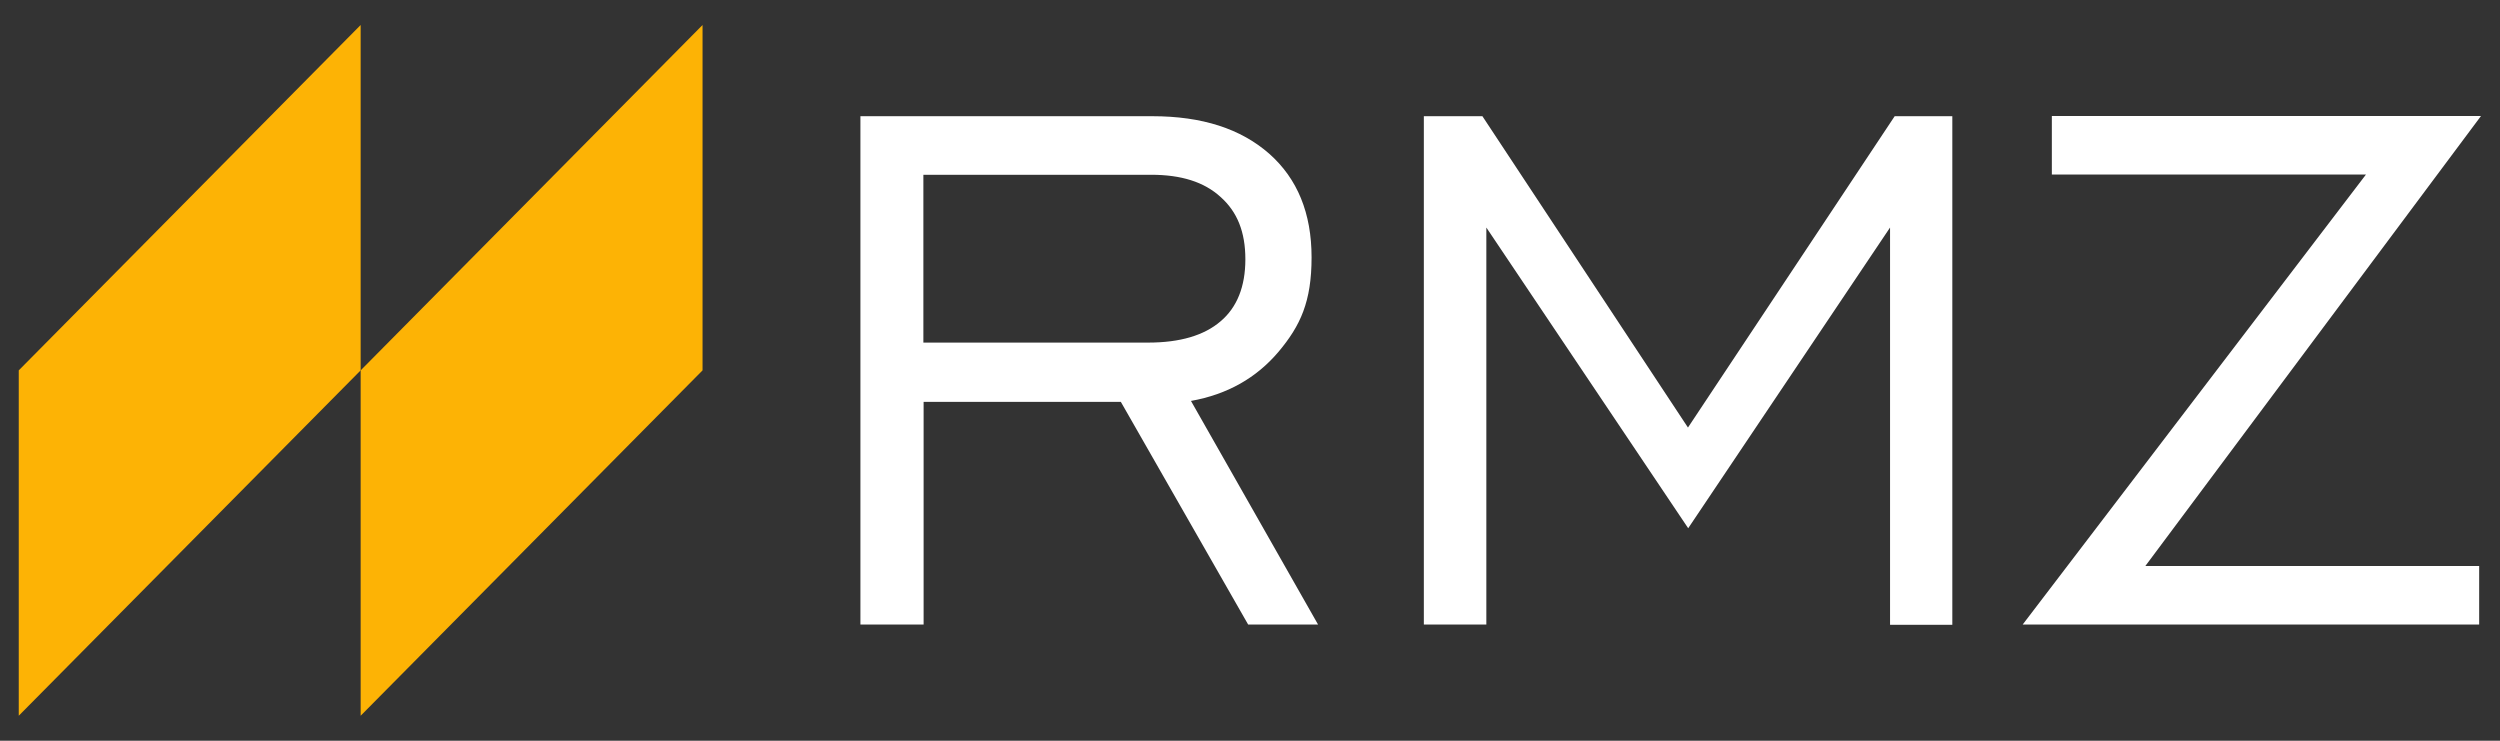 <svg xmlns="http://www.w3.org/2000/svg" id="Capa_1" viewBox="0 0 1080 320"><rect x="0" y="0" width="1080" height="320" fill="#333333" stroke="none"/><defs><style> .st0 { fill: #fff; fill-rule: evenodd; } .st1 { fill: #fdb305; } </style></defs><path class="st0" d="M399,148h97c13.8,0,24.2-3.1,31.3-9.2,7.1-6,10.7-15,10.7-26.8s-3.5-20.5-10.7-26.9c-7.1-6.5-17-9.6-30-9.6h-98.4v72.5h0ZM371.7,269.8V50.2h126.1c21.5,0,38.2,5.4,50.5,16.2,12.2,10.8,18.3,25.7,18.3,44.8s-4.8,29.5-14.3,40.8c-9.6,11.3-22.1,18.4-37.8,21.2l54.9,96.6h-30.2l-55-96.2h-85.2v96.2h-27.3ZM615.1,269.8V50.2h25.3l88.8,134.5,89.3-134.5h24.9v219.7h-26.9V98.3l-87.2,129.9-87.2-129.9v171.5h-26.9ZM873.8,269.8l148.3-194.4h-135.7v-25.3h185.4l-145,194.4h144.2v25.3h-197.3Z"></path><g><polygon class="st1" points="155.8 160 8.1 309.2 8.1 160 155.8 10.8 155.8 160"></polygon><polygon class="st1" points="303.5 160 155.8 309.2 155.8 160 303.5 10.8 303.5 160"></polygon></g></svg>